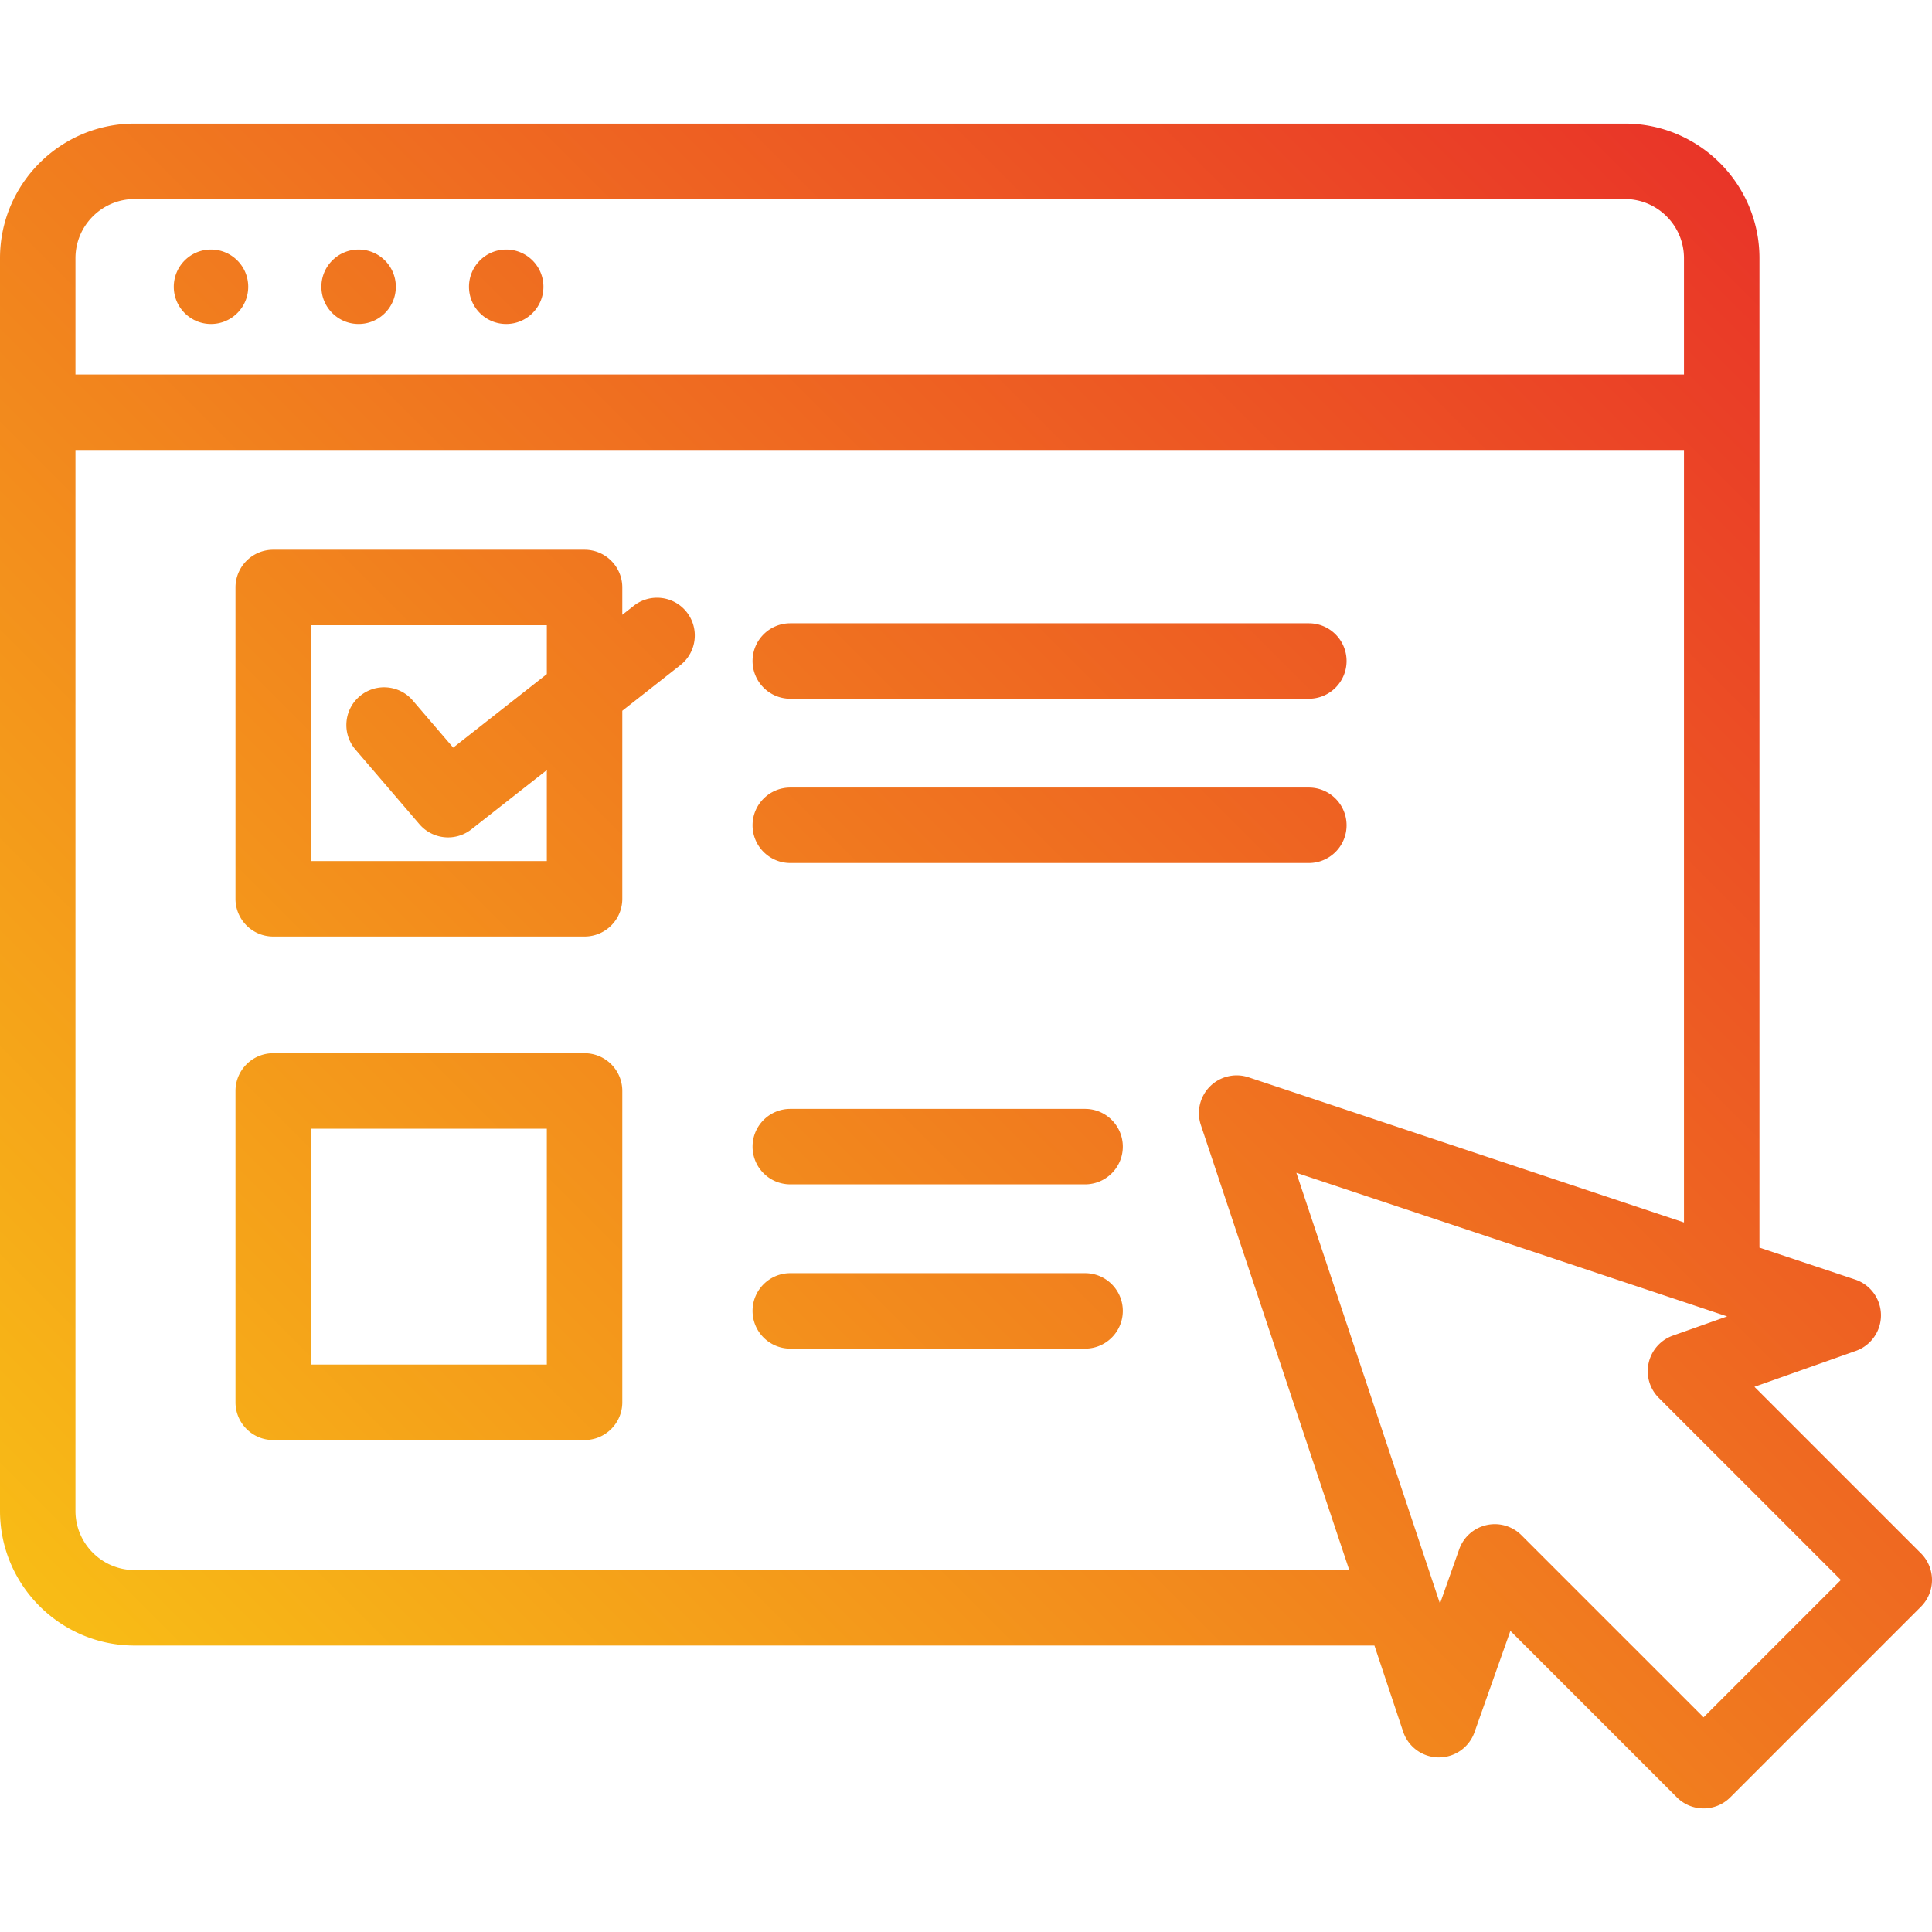 <svg xmlns="http://www.w3.org/2000/svg" version="1.1" xmlns:xlink="http://www.w3.org/1999/xlink" width="512" height="512" x="0" y="0" viewBox="0 0 512 512" style="enable-background:new 0 0 512 512" xml:space="preserve" class=""><g><linearGradient id="a" x1="453.433" x2="39.551" y1="40.831" y2="454.713" gradientUnits="userSpaceOnUse"><stop offset="0" stop-color="#e93528"></stop><stop offset="1" stop-color="#f8bc16"></stop></linearGradient><path fill="url(#a)" d="m167.95 160.542-3.036 2.385v-7.241c0-5.522-4.477-10-10-10H72.408c-5.523 0-10 4.478-10 10v82.506c0 5.522 4.477 10 10 10h82.507c5.523 0 10-4.478 10-10v-49.83l15.392-12.094c4.343-3.412 5.097-9.699 1.685-14.042s-9.699-5.098-14.042-1.684zm-23.035 67.65H82.408v-62.506h62.507v12.955l-24.811 19.494-10.718-12.503c-3.594-4.193-9.908-4.678-14.101-1.085-4.193 3.595-4.679 9.907-1.084 14.101l16.954 19.778a9.98 9.98 0 0 0 7.597 3.492c2.166 0 4.345-.7 6.173-2.137l19.989-15.706v24.117zm364.156 183.453-44.126-44.126 26.87-9.512a10.002 10.002 0 0 0-.173-18.914l-25.368-8.458V68.425c0-19.672-16.004-35.677-35.676-35.677H35.677C16.004 32.748 0 48.753 0 68.425v331.983c0 19.672 16.004 35.677 35.677 35.677h328.56l7.604 22.808a10.002 10.002 0 0 0 9.395 6.837h.093c4.232 0 8.011-2.667 9.426-6.663l9.512-26.87 44.126 44.127c1.953 1.952 4.512 2.929 7.071 2.929s5.119-.977 7.071-2.929l50.536-50.536a10.003 10.003 0 0 0 0-14.143zM35.677 52.748h394.919c8.644 0 15.676 7.032 15.676 15.677v30.817H20V68.425c0-8.645 7.033-15.677 15.677-15.677zm0 363.337c-8.644 0-15.677-7.032-15.677-15.677V119.242h426.272v204.725l-115.378-38.47a9.996 9.996 0 0 0-10.234 2.415 10.004 10.004 0 0 0-2.416 10.234l39.323 117.938H35.677zm415.787 39.024L403.2 406.846a10.001 10.001 0 0 0-16.498 3.734l-5.091 14.383-38.065-114.165 114.166 38.065-14.383 5.092a10.002 10.002 0 0 0-3.734 16.498l48.264 48.263zM124.287 75.996c0-5.448 4.417-9.865 9.864-9.865 5.448 0 9.864 4.417 9.864 9.865s-4.416 9.864-9.864 9.864c-5.448-.001-9.864-4.417-9.864-9.864zm-39.117 0c0-5.448 4.416-9.865 9.864-9.865s9.864 4.417 9.864 9.865-4.416 9.864-9.864 9.864c-5.448-.001-9.864-4.417-9.864-9.864zm-39.117 0c0-5.448 4.416-9.865 9.864-9.865s9.864 4.417 9.864 9.865-4.416 9.864-9.864 9.864c-5.447-.001-9.864-4.417-9.864-9.864zm153.383 99.174c0-5.522 4.477-10 10-10h137.419c5.523 0 10 4.478 10 10s-4.477 10-10 10H209.436c-5.523 0-10-4.478-10-10zm0 43.539c0-5.522 4.477-10 10-10h137.419c5.523 0 10 4.478 10 10s-4.477 10-10 10H209.436c-5.523 0-10-4.478-10-10zm98.12 85.157c0 5.522-4.477 10-10 10h-78.121c-5.523 0-10-4.478-10-10s4.477-10 10-10h78.121c5.523 0 10 4.478 10 10zm0 43.538c0 5.522-4.477 10-10 10h-78.121c-5.523 0-10-4.478-10-10s4.477-10 10-10h78.121c5.523 0 10 4.478 10 10zm-142.641-68.288H72.408c-5.523 0-10 4.478-10 10v82.507c0 5.522 4.477 10 10 10h82.507c5.523 0 10-4.478 10-10v-82.507c0-5.522-4.477-10-10-10zm-10 82.507H82.408v-62.507h62.507z" opacity="1" data-original="url(#a)" class=""></path></g></svg>